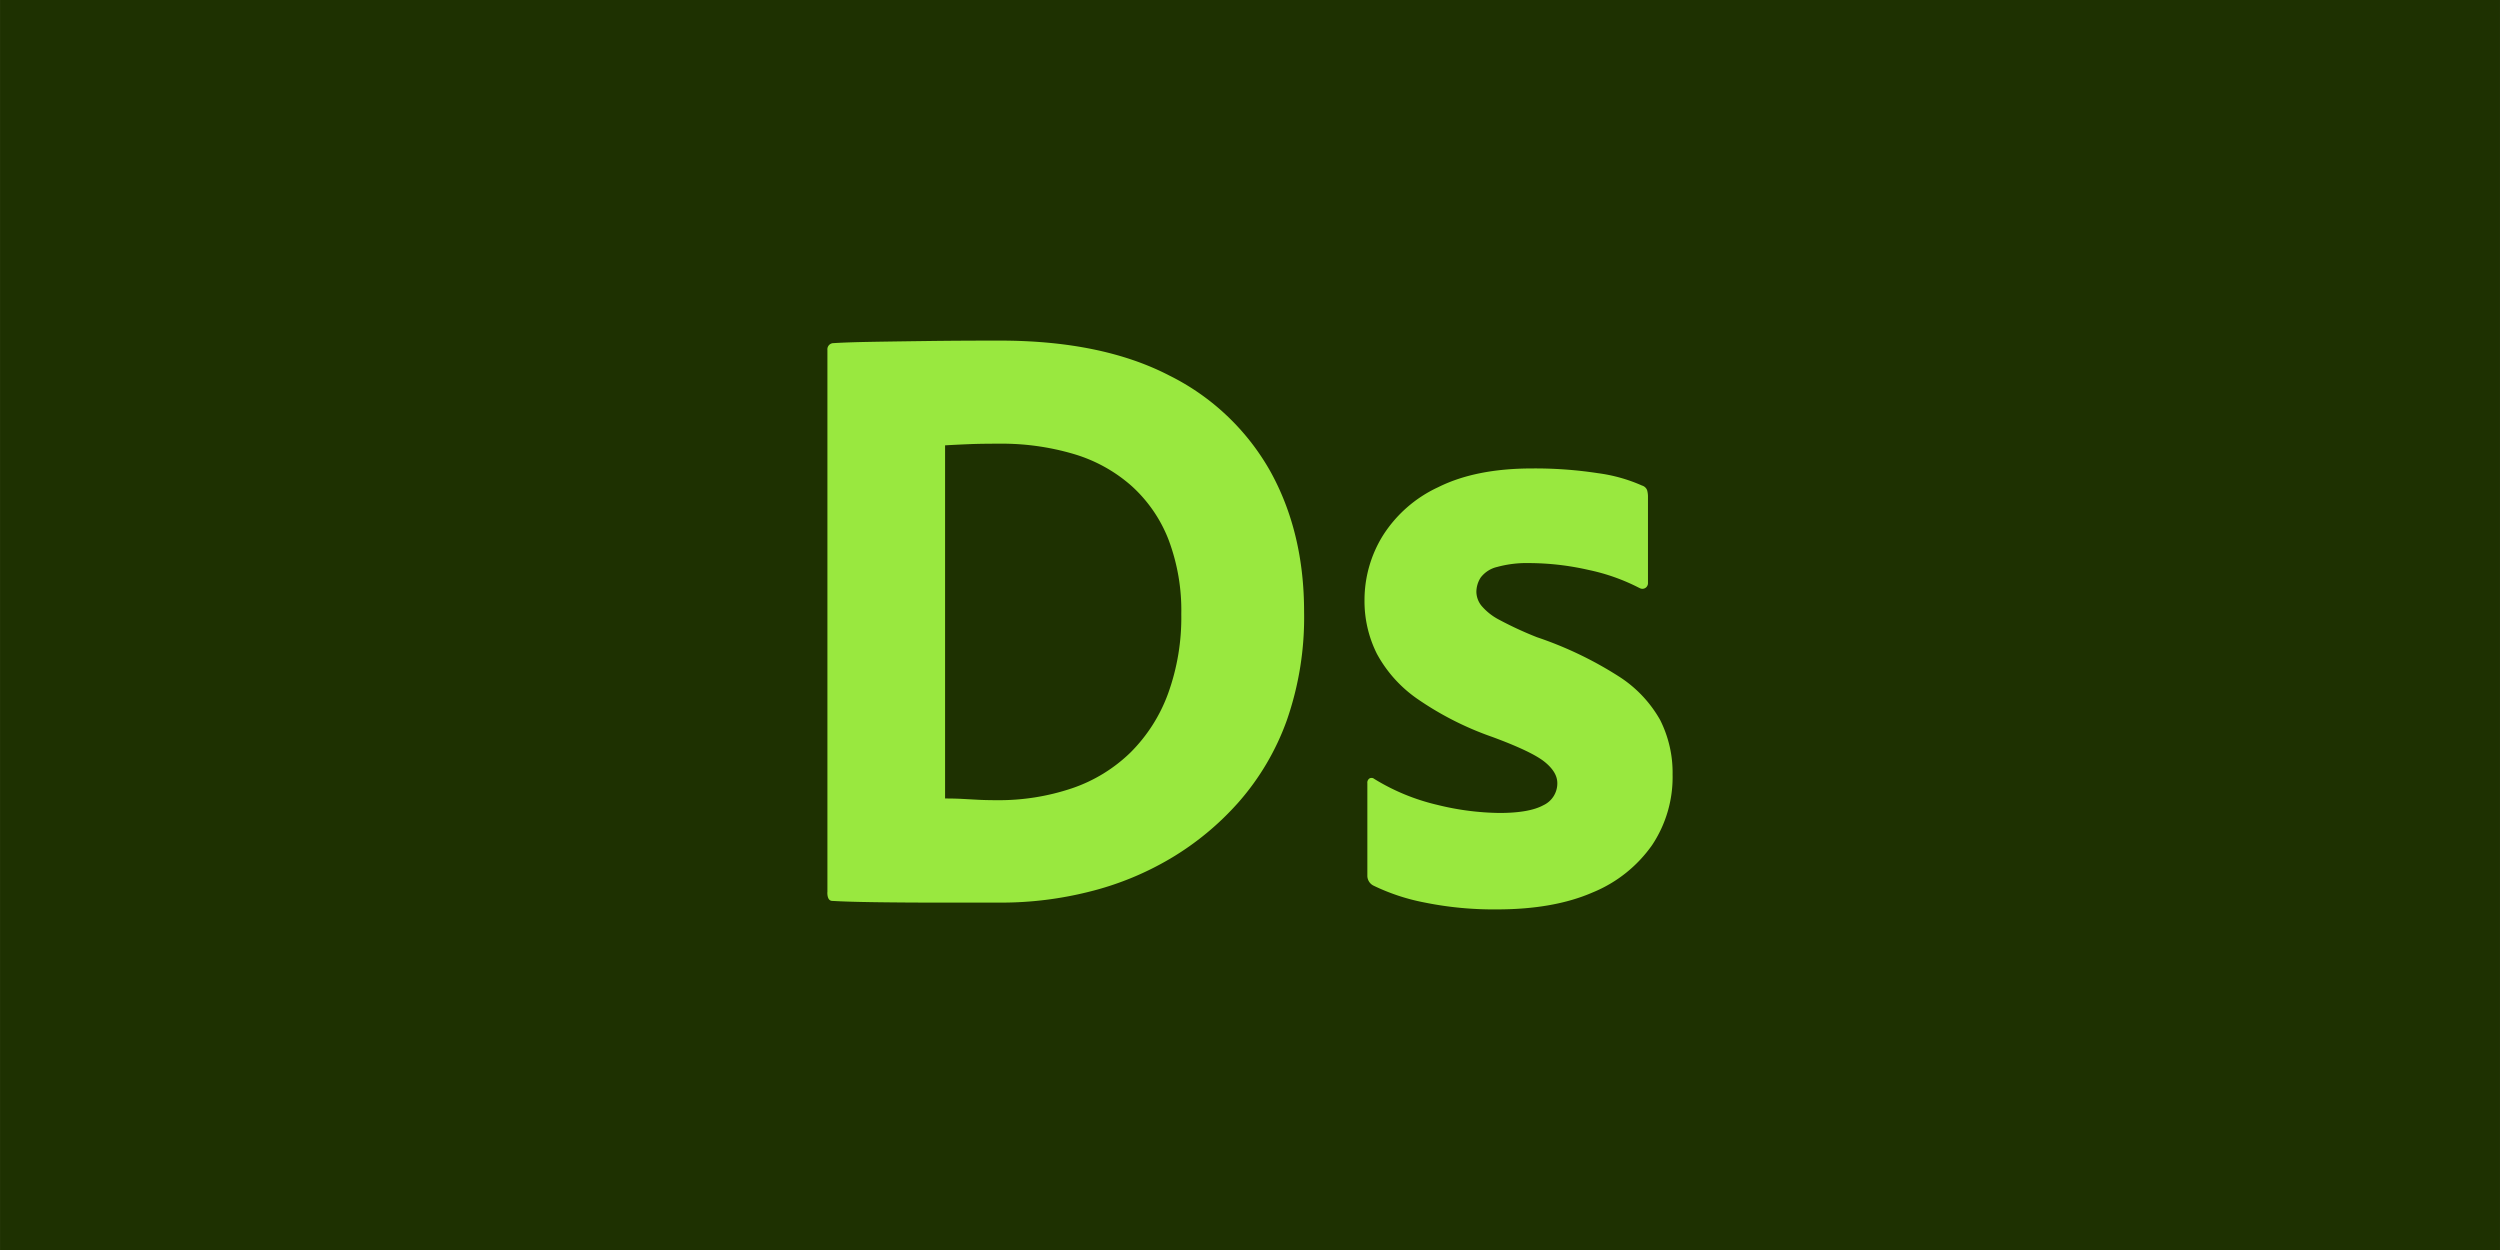 <?xml version="1.0" encoding="UTF-8" standalone="no"?>
<!-- Created with Inkscape (http://www.inkscape.org/) -->

<svg
   width="256"
   height="128"
   viewBox="0 0 67.733 33.867"
   version="1.1"
   id="svg1"
   sodipodi:docname="drawing2.svg"
   inkscape:version="1.3.2 (091e20e, 2023-11-25, custom)"
   xml:space="preserve"
   xmlns:inkscape="http://www.inkscape.org/namespaces/inkscape"
   xmlns:sodipodi="http://sodipodi.sourceforge.net/DTD/sodipodi-0.dtd"
   xmlns="http://www.w3.org/2000/svg"
   xmlns:svg="http://www.w3.org/2000/svg"><sodipodi:namedview
     id="namedview1"
     pagecolor="#ffffff"
     bordercolor="#000000"
     borderopacity="0.25"
     inkscape:showpageshadow="2"
     inkscape:pageopacity="0.0"
     inkscape:pagecheckerboard="0"
     inkscape:deskcolor="#d1d1d1"
     inkscape:document-units="mm"
     inkscape:zoom="0.50000001"
     inkscape:cx="-14"
     inkscape:cy="498.99999"
     inkscape:window-width="2515"
     inkscape:window-height="1456"
     inkscape:window-x="3647"
     inkscape:window-y="1945"
     inkscape:window-maximized="0"
     inkscape:current-layer="layer2"
     showguides="true" /><defs
     id="defs1" /><g
     inkscape:label="Layer 1"
     inkscape:groupmode="layer"
     id="layer1"
     transform="translate(-135.467)"><rect
       style="fill:#1e3101;fill-opacity:1;stroke-width:0.788;stroke-miterlimit:5.2;stroke-dasharray:1.025"
       id="rect1-6"
       width="67.733"
       height="33.867"
       x="135.467"
       y="2.7755576e-17"
       inkscape:label="rect_1-3" /><rect
       style="fill:#000000;fill-opacity:1;stroke-width:0.788;stroke-miterlimit:5.2;stroke-dasharray:1.025"
       id="rect1-7-4"
       width="67.733"
       height="33.867"
       x="203.2"
       y="2.7755576e-17"
       inkscape:label="rect_1-4" /><rect
       style="fill:#0078d4;fill-opacity:1;stroke-width:0.788;stroke-miterlimit:5.2;stroke-dasharray:1.025"
       id="rect1-7-5-7"
       width="67.733"
       height="33.867"
       x="135.467"
       y="33.867"
       inkscape:label="rect_2-3" /></g><g
     inkscape:groupmode="layer"
     id="layer2"
     inkscape:label="Layer 2"
     transform="translate(-135.467)"><g
       id="g74"
       transform="translate(-0.833,0.568)"><path
         class="b"
         d="M 158.717,23.608 V 8.913 a 0.168,0.168 0 0 1 0.151,-0.184 h 0.01 c 0.231,-0.015 0.57,-0.027 1.016,-0.035 0.446,-0.008 0.971,-0.015 1.571,-0.023 0.601,-0.008 1.24,-0.011 1.918,-0.011 q 2.773,0 4.599,0.947 a 6.401,6.401 0 0 1 2.738,2.6 q 0.913,1.652 0.912,3.801 a 8.469,8.469 0 0 1 -0.47,2.946 6.876,6.876 0 0 1 -1.299,2.206 7.705,7.705 0 0 1 -1.86,1.537 8.167,8.167 0 0 1 -2.218,0.901 9.758,9.758 0 0 1 -2.334,0.289 h -1.721 q -0.912,0 -1.698,-0.011 -0.786,-0.011 -1.179,-0.035 c -0.091,0 -0.138,-0.077 -0.138,-0.231 z m 3.188,-12.108 v 9.566 q 0.254,0 0.462,0.011 l 0.427,0.023 c 0.146,0.008 0.312,0.012 0.497,0.012 a 6.2,6.2 0 0 0 2.057,-0.324 4.201,4.201 0 0 0 1.582,-0.97 4.357,4.357 0 0 0 1.017,-1.595 6.049,6.049 0 0 0 0.358,-2.151 5.421,5.421 0 0 0 -0.347,-2.022 3.824,3.824 0 0 0 -1.005,-1.456 4.122,4.122 0 0 0 -1.571,-0.864 6.86,6.86 0 0 0 -1.999,-0.277 c -0.308,0 -0.566,0.003 -0.774,0.011 -0.208,0.008 -0.443,0.019 -0.705,0.034 z"
         id="path1-8"
         style="fill:#99e83f;stroke-width:0.067" /><path
         class="b"
         d="m 180.714,15.361 a 5.413,5.413 0 0 0 -1.373,-0.487 7.296,7.296 0 0 0 -1.608,-0.186 3.02,3.02 0 0 0 -0.867,0.104 0.781,0.781 0 0 0 -0.45,0.289 0.726,0.726 0 0 0 -0.116,0.393 0.618,0.618 0 0 0 0.138,0.37 1.586,1.586 0 0 0 0.485,0.382 9.686,9.686 0 0 0 1.017,0.47 10.09,10.09 0 0 1 2.207,1.055 3.352,3.352 0 0 1 1.133,1.19 3.176,3.176 0 0 1 0.336,1.479 3.32,3.32 0 0 1 -0.554,1.907 3.651,3.651 0 0 1 -1.606,1.282 q -1.056,0.462 -2.602,0.462 a 9.382,9.382 0 0 1 -1.949,-0.185 5.579,5.579 0 0 1 -1.398,-0.462 0.3,0.3 0 0 1 -0.161,-0.278 v -2.496 a 0.134,0.134 0 0 1 0.058,-0.127 0.113,0.113 0 0 1 0.127,0.011 5.744,5.744 0 0 0 1.711,0.705 7.32,7.32 0 0 0 1.68,0.219 q 0.807,0 1.19,-0.208 a 0.653,0.653 0 0 0 0.381,-0.601 q 0,-0.299 -0.346,-0.577 -0.346,-0.278 -1.411,-0.672 a 8.495,8.495 0 0 1 -2.045,-1.04 3.537,3.537 0 0 1 -1.086,-1.213 3.184,3.184 0 0 1 -0.336,-1.467 3.314,3.314 0 0 1 0.494,-1.731 3.523,3.523 0 0 1 1.502,-1.317 q 1.016,-0.508 2.542,-0.508 a 11.179,11.179 0 0 1 1.779,0.127 4.345,4.345 0 0 1 1.202,0.336 0.21,0.21 0 0 1 0.138,0.127 0.63,0.63 0 0 1 0.023,0.173 v 2.334 a 0.156,0.156 0 0 1 -0.067,0.139 0.152,0.152 0 0 1 -0.167,0 z"
         id="path2-2"
         style="fill:#99e83f;stroke-width:0.067" /></g></g></svg>
